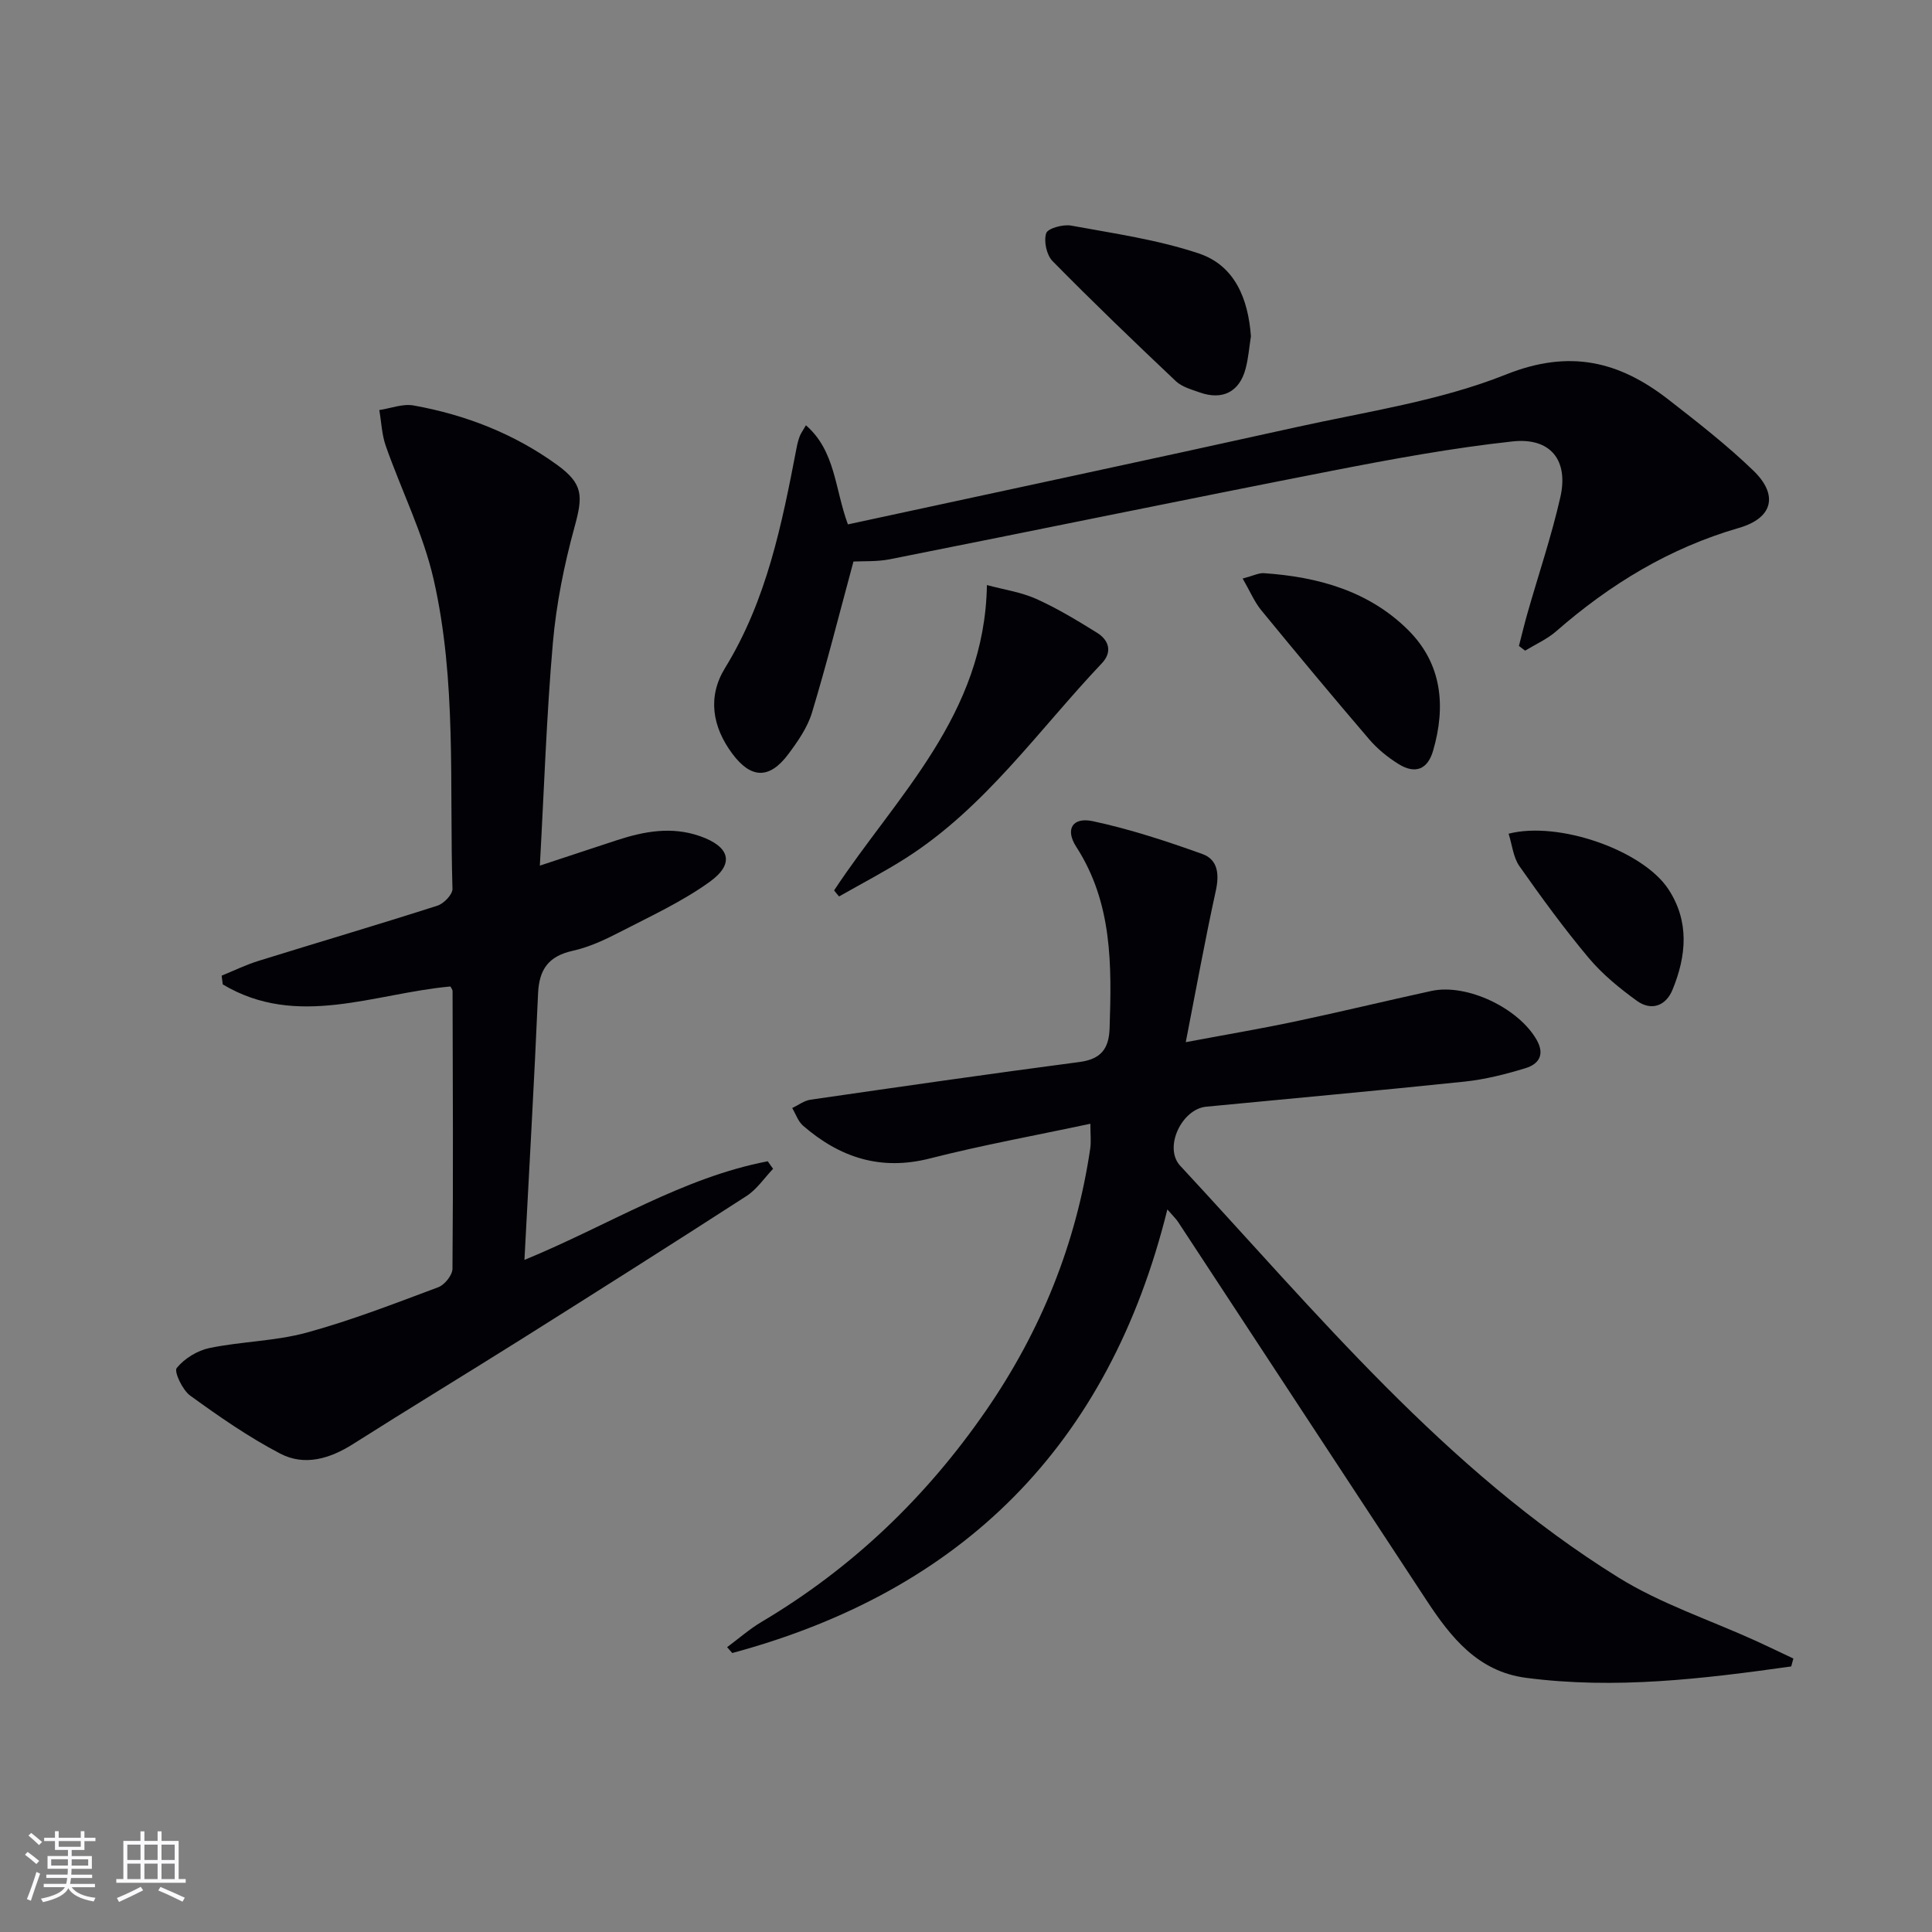 <svg enable-background="new 0 0 400 400" viewBox="0 0 400 400" xmlns="http://www.w3.org/2000/svg"><rect x="0" y="0" width="400" height="400" fill="#808080" stroke="none"/><g fill="#010106"><path d="m370.85 345.02c-18.22 2.56-36.46 4.78-54.93 2.35-9.94-1.31-15.52-8.36-20.54-15.99-17.18-26.11-34.31-52.27-51.47-78.39-.43-.66-1.03-1.21-2.22-2.59-12.11 48.94-42.52 79.01-90.08 91.84-.36-.4-.71-.8-1.07-1.21 2.38-1.76 4.63-3.75 7.16-5.25 18.78-11.14 34.13-25.87 46.5-43.82 11.32-16.43 18.6-34.42 21.52-54.16.21-1.43.03-2.92.03-5.14-11.34 2.42-22.39 4.42-33.25 7.19-10.21 2.6-18.65-.21-26.25-6.8-1.02-.89-1.5-2.41-2.23-3.64 1.26-.6 2.47-1.54 3.79-1.73 18.54-2.68 37.08-5.36 55.66-7.8 4.44-.58 6.12-2.71 6.26-6.97.43-13.04.62-25.94-6.9-37.58-2.35-3.63-.79-6.22 3.44-5.31 7.7 1.65 15.25 4.13 22.68 6.8 3.2 1.15 3.52 4.18 2.77 7.6-2.2 10.02-4.03 20.12-6.22 31.35 8.24-1.55 15.49-2.77 22.67-4.29 9.41-1.99 18.76-4.26 28.16-6.31 7.37-1.61 18.13 3.56 21.85 10.18 1.73 3.09.32 4.99-2.33 5.8-4.1 1.25-8.33 2.33-12.58 2.78-17.84 1.87-35.7 3.47-53.55 5.2-5.06.49-8.86 8.47-5.37 12.23 28.29 30.47 54.82 62.93 90.69 85.22 8.79 5.46 18.91 8.79 28.42 13.11 2.63 1.2 5.23 2.46 7.84 3.69-.15.55-.3 1.09-.45 1.64z"/><path d="m93.26 204.24c-15.75 1.41-31.74 8.78-47.14-.43-.08-.6-.15-1.21-.23-1.81 2.53-1.03 5-2.24 7.6-3.05 12.35-3.84 24.75-7.49 37.07-11.44 1.33-.42 3.16-2.33 3.12-3.49-.65-21.41.9-43.04-3.91-64.1-2.16-9.45-6.65-18.35-9.89-27.57-.83-2.35-.92-4.96-1.35-7.45 2.38-.36 4.87-1.36 7.11-.95 10.75 1.93 20.8 5.85 29.68 12.28 5.5 3.99 5.38 6.5 3.62 12.92-2.14 7.8-3.76 15.86-4.47 23.9-1.32 15.06-1.81 30.19-2.7 46.17 5.83-1.92 10.91-3.62 16-5.28 5.62-1.83 11.27-2.87 17.11-.84 6.19 2.15 7.32 5.68 2.07 9.46-5.74 4.14-12.32 7.16-18.65 10.43-3.09 1.6-6.35 3.11-9.72 3.86-5.01 1.11-6.96 3.84-7.18 8.84-.78 18.08-1.83 36.14-2.82 55.16 17.52-7.21 32.73-17.04 50.37-20.42l1.11 1.56c-1.82 1.9-3.35 4.24-5.5 5.63-15.5 10.01-31.1 19.88-46.72 29.71-11.55 7.26-23.22 14.33-34.74 21.64-4.81 3.05-10.04 4.61-15.07 1.99-6.54-3.41-12.67-7.68-18.66-12.02-1.6-1.16-3.38-4.97-2.78-5.71 1.59-1.97 4.29-3.62 6.8-4.14 6.65-1.37 13.61-1.41 20.12-3.19 9.24-2.53 18.23-6.03 27.22-9.39 1.32-.49 2.94-2.5 2.95-3.83.16-19.16.07-38.33.02-57.49 0-.3-.27-.6-.44-.95z"/><path d="m176.7 116.26c-2.97 10.97-5.54 21.2-8.59 31.29-.93 3.08-2.94 5.96-4.9 8.59-3.92 5.24-7.73 5.09-11.59-.09-4.17-5.61-5.16-11.79-1.52-17.73 8.65-14.07 11.79-29.81 14.83-45.63.15-.81.36-1.61.65-2.38.23-.6.63-1.13 1.28-2.26 6.13 5.34 5.95 13.09 8.69 20.52 31.1-6.73 62.04-13.31 92.93-20.15 14.55-3.22 29.61-5.41 43.31-10.88 13.23-5.29 23.47-2.73 33.66 5.2 6.03 4.69 12.09 9.41 17.57 14.7 5.21 5.03 4.06 9.81-2.97 11.85-14.38 4.16-26.7 11.66-37.86 21.41-1.88 1.64-4.27 2.69-6.43 4.01-.43-.32-.86-.65-1.28-.97.6-2.3 1.14-4.62 1.8-6.9 2.27-7.96 4.94-15.83 6.77-23.89 1.74-7.64-2.01-12.41-9.88-11.56-12.51 1.36-24.94 3.65-37.3 6.06-30.59 5.98-61.12 12.28-91.69 18.35-2.72.52-5.59.35-7.48.46z"/><path d="m172.69 184.35c12.85-19.5 31.2-36.26 31.64-63.22 3.55.96 7.08 1.46 10.22 2.87 4.36 1.96 8.49 4.47 12.57 7 2.51 1.56 3.21 4 1 6.33-13.11 13.84-24.12 29.82-40.54 40.31-4.49 2.86-9.23 5.32-13.86 7.96-.36-.41-.7-.83-1.03-1.25z"/><path d="m258.99 69.62c-.35 2.21-.52 4.56-1.12 6.78-1.28 4.76-4.8 6.52-9.51 4.84-1.71-.61-3.65-1.14-4.91-2.32-8.63-8.16-17.2-16.39-25.53-24.86-1.24-1.26-1.85-4.11-1.32-5.77.33-1.02 3.51-1.89 5.18-1.58 8.88 1.63 17.93 2.92 26.44 5.77 7.48 2.51 10.21 9.45 10.77 17.14z"/><path d="m257.28 119.78c2.24-.59 3.34-1.18 4.39-1.11 11.19.76 21.72 3.67 29.87 11.77 7.03 6.99 7.84 15.79 5.17 24.98-1.14 3.93-3.73 4.91-7.2 2.74-2.22-1.39-4.35-3.12-6.04-5.1-7.56-8.82-14.99-17.76-22.36-26.74-1.41-1.73-2.29-3.88-3.83-6.54z"/><path d="m312.34 172.61c10.4-2.68 27.72 3.45 33.02 11.4 4.47 6.71 3.81 13.9.9 20.94-1.38 3.34-4.39 4.4-7.36 2.26-3.59-2.6-7.13-5.49-9.97-8.87-5.1-6.09-9.8-12.53-14.37-19.04-1.27-1.84-1.49-4.41-2.22-6.69z"/></g><path d="m5.17 384 .55-.58c.85.61 1.65 1.24 2.4 1.87l-.59.64c-.83-.73-1.62-1.38-2.36-1.93m1.22 9.53-.82-.34c.71-1.76 1.37-3.64 1.98-5.63.24.13.5.25.76.36-.6 1.67-1.24 3.54-1.92 5.61m-.5-13.5.57-.54c.56.44 1.31 1.06 2.26 1.87l-.64.64c-.68-.66-1.41-1.32-2.19-1.97m3.25.46h2.24v-1.36h.77v1.36h4.57v-1.36h.76v1.36h2.28v.69h-2.28v1.84h-2.64v1.26h4.18v2.64h-4.21c0 .45-.02.86-.05 1.21h4.32v.69h-4.38c-.04.34-.1.75-.19 1.22h5.15v.69h-4.82c.87 1.19 2.51 1.92 4.93 2.19-.17.32-.3.57-.37.76-2.77-.49-4.52-1.41-5.26-2.76-.56 1.26-2.3 2.23-5.24 2.9-.12-.24-.26-.48-.43-.72 2.73-.55 4.38-1.34 4.96-2.38h-4.38v-.69h4.65c.1-.38.17-.79.21-1.22h-4.32v-.69h4.4c.03-.34.05-.75.05-1.21h-4.2v-2.64h4.23v-1.26h-2.69v-1.84h-2.24zm1.46 4.46v1.29h3.45c.01-.4.02-.57.01-.53v-.32-.45h-3.46zm1.55-2.59h4.57v-1.19h-4.57zm6.11 2.59h-3.42v.77c-.01.19-.01.37-.02.53h3.44z" fill="#fafafc"/><path d="m32.63 379.16h.82v1.98h3.54v7.89h1.46v.78h-14.37v-.78h1.46v-7.89h3.54v-1.98h.82v1.98h2.73zm-3.49 11.48.5.73c-1.61.82-3.28 1.63-5 2.41-.13-.27-.28-.55-.44-.82 1.75-.72 3.4-1.49 4.94-2.32m-2.78-5.55h2.73v-3.18h-2.73zm0 3.95h2.73v-3.2h-2.73zm3.54-3.95h2.73v-3.18h-2.73zm0 3.95h2.73v-3.2h-2.73zm7.89 4.68c-1.84-.92-3.51-1.7-5.02-2.32l.45-.73c1.89.8 3.57 1.55 5.04 2.23zm-1.62-11.81h-2.73v3.18h2.73zm-2.73 7.13h2.73v-3.2h-2.73z" fill="#fafafc"/></svg>
